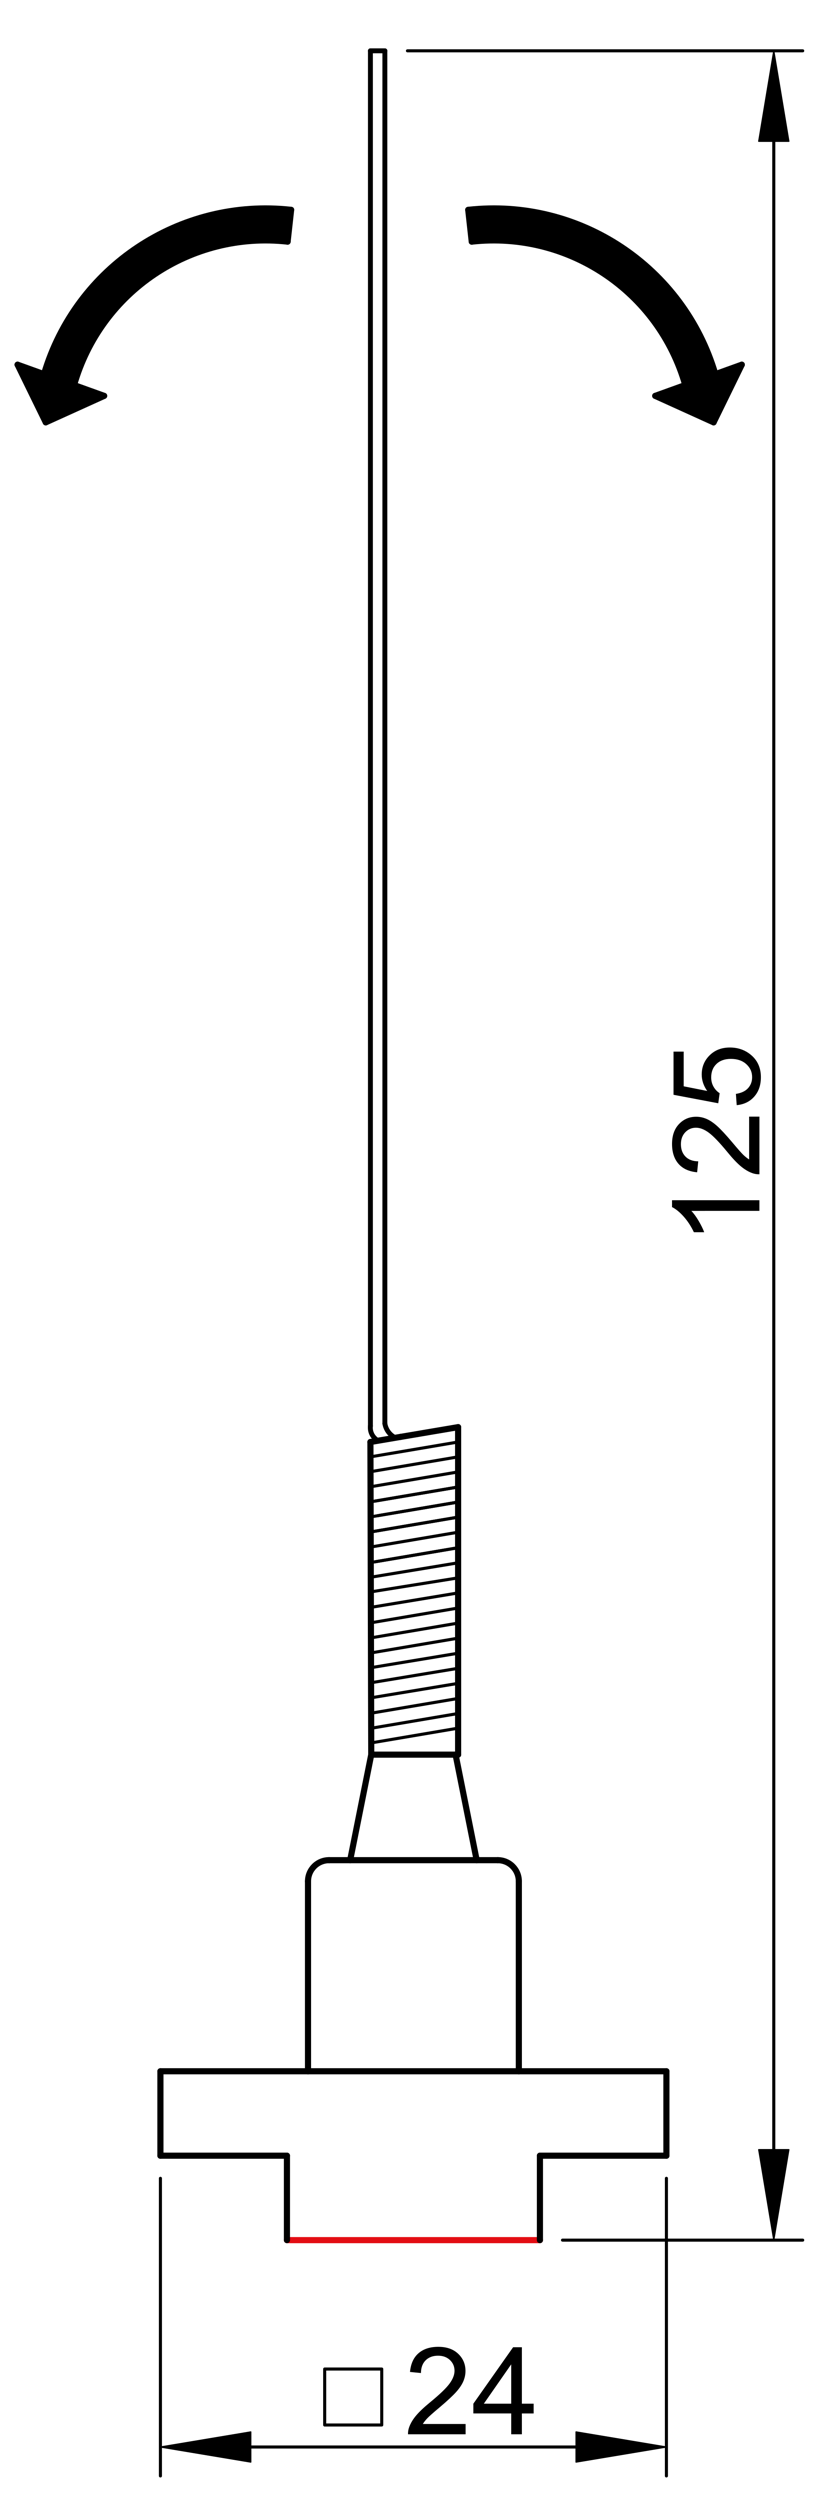 <?xml version="1.0" encoding="utf-8"?>
<!-- Generator: Adobe Illustrator 16.0.3, SVG Export Plug-In . SVG Version: 6.00 Build 0)  -->
<!DOCTYPE svg PUBLIC "-//W3C//DTD SVG 1.1//EN" "http://www.w3.org/Graphics/SVG/1.1/DTD/svg11.dtd">
<svg version="1.1" id="Réteg_1" xmlns="http://www.w3.org/2000/svg" xmlns:xlink="http://www.w3.org/1999/xlink" x="0px" y="0px"
	 width="133px" height="407px" viewBox="0 0 133 407" enable-background="new 0 0 133 407" xml:space="preserve">
<line fill="none" stroke="#000000" stroke-linecap="round" stroke-linejoin="round" stroke-miterlimit="500" x1="88.003" y1="350.93" x2="108.619" y2="350.93"/>
<line fill="none" stroke="#000000" stroke-linecap="round" stroke-linejoin="round" stroke-miterlimit="500" x1="108.619" y1="337.186" x2="26.147" y2="337.186"/>
<line fill="none" stroke="#000000" stroke-linecap="round" stroke-linejoin="round" stroke-miterlimit="500" x1="26.147" y1="350.93" x2="46.767" y2="350.93"/>
<line fill="none" stroke="#000000" stroke-linecap="round" stroke-linejoin="round" stroke-miterlimit="500" x1="26.147" y1="337.186" x2="26.147" y2="350.93"/>
<line fill="none" stroke="#E30D13" stroke-linecap="round" stroke-linejoin="round" stroke-miterlimit="500" x1="46.767" y1="364.676" x2="88.003" y2="364.676"/>
<line fill="none" stroke="#000000" stroke-linecap="round" stroke-linejoin="round" stroke-miterlimit="500" x1="46.767" y1="350.93" x2="46.767" y2="364.676"/>
<line fill="none" stroke="#000000" stroke-linecap="round" stroke-linejoin="round" stroke-miterlimit="500" x1="88.003" y1="364.676" x2="88.003" y2="350.93"/>
<line fill="none" stroke="#000000" stroke-linecap="round" stroke-linejoin="round" stroke-miterlimit="500" x1="108.619" y1="350.93" x2="108.619" y2="337.186"/>
<line fill="none" stroke="#000000" stroke-linecap="round" stroke-linejoin="round" stroke-miterlimit="500" x1="50.203" y1="337.186" x2="50.203" y2="306.257"/>
<line fill="none" stroke="#000000" stroke-linecap="round" stroke-linejoin="round" stroke-miterlimit="500" x1="53.639" y1="302.82" x2="81.132" y2="302.82"/>
<line fill="none" stroke="#000000" stroke-linecap="round" stroke-linejoin="round" stroke-miterlimit="500" x1="84.564" y1="306.257" x2="84.564" y2="337.186"/>
<path fill="none" stroke="#000000" stroke-linecap="round" stroke-linejoin="round" stroke-miterlimit="500" d="M53.639,302.82
	c-1.899,0-3.436,1.539-3.436,3.438"/>
<path fill="none" stroke="#000000" stroke-linecap="round" stroke-linejoin="round" stroke-miterlimit="500" d="M84.564,306.257
	c0-1.897-1.539-3.437-3.434-3.437"/>
<line fill="none" stroke="#000000" stroke-linecap="round" stroke-linejoin="round" stroke-miterlimit="500" x1="77.693" y1="302.82" x2="74.255" y2="285.641"/>
<line fill="none" stroke="#000000" stroke-linecap="round" stroke-linejoin="round" stroke-miterlimit="500" x1="57.074" y1="302.82" x2="60.511" y2="285.641"/>
<line fill="none" stroke="#000000" stroke-width="0.5" stroke-linecap="round" stroke-linejoin="round" stroke-miterlimit="500" x1="61.193" y1="254.238" x2="74.669" y2="251.958"/>
<line fill="none" stroke="#000000" stroke-width="0.5" stroke-linecap="round" stroke-linejoin="round" stroke-miterlimit="500" x1="60.428" y1="254.368" x2="74.669" y2="251.958"/>
<line fill="none" stroke="#000000" stroke-linecap="round" stroke-linejoin="round" stroke-miterlimit="500" x1="60.375" y1="234.747" x2="60.511" y2="285.641"/>
<line fill="none" stroke="#000000" stroke-linecap="round" stroke-linejoin="round" stroke-miterlimit="500" x1="74.669" y1="285.641" x2="74.669" y2="232.327"/>
<line fill="none" stroke="#000000" stroke-width="0.5" stroke-linecap="round" stroke-linejoin="round" stroke-miterlimit="500" x1="60.479" y1="273.936" x2="74.669" y2="271.586"/>
<line fill="none" stroke="#000000" stroke-width="0.5" stroke-linecap="round" stroke-linejoin="round" stroke-miterlimit="500" x1="60.486" y1="276.389" x2="74.669" y2="274.039"/>
<line fill="none" stroke="#000000" stroke-width="0.5" stroke-linecap="round" stroke-linejoin="round" stroke-miterlimit="500" x1="60.493" y1="278.893" x2="74.669" y2="276.493"/>
<line fill="none" stroke="#000000" stroke-width="0.5" stroke-linecap="round" stroke-linejoin="round" stroke-miterlimit="500" x1="60.506" y1="283.729" x2="74.669" y2="281.331"/>
<line fill="none" stroke="#000000" stroke-width="0.5" stroke-linecap="round" stroke-linejoin="round" stroke-miterlimit="500" x1="60.499" y1="281.346" x2="74.669" y2="278.945"/>
<line fill="none" stroke="#000000" stroke-linecap="round" stroke-linejoin="round" stroke-miterlimit="500" x1="60.511" y1="285.641" x2="74.669" y2="285.641"/>
<line fill="none" stroke="#000000" stroke-width="0.5" stroke-linecap="round" stroke-linejoin="round" stroke-miterlimit="500" x1="60.44" y1="259.145" x2="74.669" y2="256.865"/>
<line fill="none" stroke="#000000" stroke-width="0.5" stroke-linecap="round" stroke-linejoin="round" stroke-miterlimit="500" x1="60.435" y1="256.76" x2="74.669" y2="254.412"/>
<line fill="none" stroke="#000000" stroke-width="0.5" stroke-linecap="round" stroke-linejoin="round" stroke-miterlimit="500" x1="60.453" y1="264.178" x2="74.669" y2="261.773"/>
<line fill="none" stroke="#000000" stroke-width="0.5" stroke-linecap="round" stroke-linejoin="round" stroke-miterlimit="500" x1="60.448" y1="261.667" x2="74.669" y2="259.316"/>
<line fill="none" stroke="#000000" stroke-width="0.5" stroke-linecap="round" stroke-linejoin="round" stroke-miterlimit="500" x1="60.461" y1="266.631" x2="74.669" y2="264.227"/>
<line fill="none" stroke="#000000" stroke-width="0.5" stroke-linecap="round" stroke-linejoin="round" stroke-miterlimit="500" x1="60.467" y1="269.083" x2="74.669" y2="266.68"/>
<line fill="none" stroke="#000000" stroke-width="0.5" stroke-linecap="round" stroke-linejoin="round" stroke-miterlimit="500" x1="60.474" y1="271.482" x2="74.669" y2="269.132"/>
<path fill="none" stroke="#000000" stroke-width="0.8" stroke-linecap="round" stroke-linejoin="round" stroke-miterlimit="500" d="
	M62.729,231.745c0.166,1,0.803,1.862,1.71,2.313"/>
<path fill="none" stroke="#000000" stroke-width="0.8" stroke-linecap="round" stroke-linejoin="round" stroke-miterlimit="500" d="
	M60.375,232.145c-0.111,0.98,0.391,1.928,1.261,2.389"/>
<line fill="none" stroke="#000000" stroke-linecap="round" stroke-linejoin="round" stroke-miterlimit="500" x1="74.669" y1="232.327" x2="65.296" y2="233.914"/>
<line fill="none" stroke="#000000" stroke-width="0.5" stroke-linecap="round" stroke-linejoin="round" stroke-miterlimit="500" x1="60.375" y1="251.854" x2="74.669" y2="249.434"/>
<line fill="none" stroke="#000000" stroke-width="0.5" stroke-linecap="round" stroke-linejoin="round" stroke-miterlimit="500" x1="60.375" y1="249.398" x2="74.669" y2="246.979"/>
<line fill="none" stroke="#000000" stroke-width="0.5" stroke-linecap="round" stroke-linejoin="round" stroke-miterlimit="500" x1="60.375" y1="239.584" x2="74.669" y2="237.166"/>
<line fill="none" stroke="#000000" stroke-width="0.5" stroke-linecap="round" stroke-linejoin="round" stroke-miterlimit="500" x1="61.587" y1="246.74" x2="74.669" y2="244.525"/>
<line fill="none" stroke="#000000" stroke-width="0.5" stroke-linecap="round" stroke-linejoin="round" stroke-miterlimit="500" x1="61.184" y1="244.355" x2="74.669" y2="242.073"/>
<line fill="none" stroke="#000000" stroke-width="0.5" stroke-linecap="round" stroke-linejoin="round" stroke-miterlimit="500" x1="60.375" y1="249.398" x2="74.669" y2="246.979"/>
<line fill="none" stroke="#000000" stroke-width="0.5" stroke-linecap="round" stroke-linejoin="round" stroke-miterlimit="500" x1="60.375" y1="246.945" x2="74.669" y2="244.525"/>
<line fill="none" stroke="#000000" stroke-width="0.5" stroke-linecap="round" stroke-linejoin="round" stroke-miterlimit="500" x1="60.375" y1="244.492" x2="74.669" y2="242.073"/>
<line fill="none" stroke="#000000" stroke-width="0.5" stroke-linecap="round" stroke-linejoin="round" stroke-miterlimit="500" x1="60.375" y1="242.039" x2="74.669" y2="239.619"/>
<line fill="none" stroke="#000000" stroke-width="0.5" stroke-linecap="round" stroke-linejoin="round" stroke-miterlimit="500" x1="60.375" y1="237.166" x2="74.669" y2="234.747"/>
<line fill="none" stroke="#000000" stroke-linecap="round" stroke-linejoin="round" stroke-miterlimit="500" x1="60.375" y1="234.747" x2="65.296" y2="233.914"/>
<line fill="none" stroke="#000000" stroke-width="0.8" stroke-linecap="round" stroke-linejoin="round" stroke-miterlimit="500" x1="60.375" y1="232.145" x2="60.375" y2="8.274"/>
<line fill="none" stroke="#000000" stroke-width="0.8" stroke-linecap="round" stroke-linejoin="round" stroke-miterlimit="500" x1="62.729" y1="231.745" x2="62.729" y2="8.274"/>
<line fill="none" stroke="#000000" stroke-width="0.8" stroke-linecap="round" stroke-linejoin="round" stroke-miterlimit="500" x1="62.729" y1="8.274" x2="60.375" y2="8.274"/>
<line fill="none" stroke="#000000" stroke-width="0.5" stroke-linecap="round" stroke-linejoin="round" stroke-miterlimit="500" x1="26.147" y1="354.611" x2="26.147" y2="403.064"/>
<line fill="none" stroke="#000000" stroke-width="0.5" stroke-linecap="round" stroke-linejoin="round" stroke-miterlimit="500" x1="108.619" y1="354.611" x2="108.619" y2="403.064"/>
<line fill="none" stroke="#000000" stroke-width="0.5" stroke-linecap="round" stroke-linejoin="round" stroke-miterlimit="500" x1="40.875" y1="398.354" x2="93.893" y2="398.354"/>
<g>
	<path d="M75.889,394.611v1.673h-9.386c-0.013-0.419,0.054-0.821,0.204-1.209c0.238-0.64,0.622-1.267,1.15-1.886
		c0.526-0.617,1.287-1.332,2.276-2.14c1.543-1.266,2.587-2.269,3.13-3.005c0.545-0.74,0.82-1.438,0.82-2.1
		c0-0.689-0.248-1.271-0.743-1.745c-0.498-0.474-1.146-0.71-1.94-0.71c-0.842,0-1.518,0.25-2.021,0.748
		c-0.507,0.502-0.762,1.193-0.769,2.076l-1.784-0.179c0.123-1.331,0.583-2.347,1.385-3.044s1.879-1.047,3.228-1.047
		c1.363,0,2.442,0.376,3.238,1.132c0.795,0.755,1.193,1.688,1.193,2.804c0,0.569-0.119,1.127-0.35,1.676
		c-0.235,0.548-0.621,1.127-1.162,1.732c-0.539,0.604-1.432,1.438-2.683,2.494c-1.048,0.877-1.721,1.473-2.018,1.784
		c-0.3,0.313-0.548,0.627-0.742,0.942h6.972V394.611z"/>
	<path d="M83.323,396.284v-3.394h-6.171V391.3l6.479-9.188h1.43v9.188h1.916v1.591h-1.916v3.394H83.323z M83.323,391.301v-6.408
		l-4.462,6.408H83.323z"/>
</g>
<polygon stroke="#000000" stroke-width="0.2" stroke-linecap="round" stroke-linejoin="round" stroke-miterlimit="500" points="
	40.875,395.896 40.875,400.809 26.147,398.354 "/>
<polygon stroke="#000000" stroke-width="0.2" stroke-linecap="round" stroke-linejoin="round" stroke-miterlimit="500" points="
	93.893,395.896 93.893,400.809 108.619,398.354 "/>
<rect x="52.92" y="385.658" fill="none" stroke="#000000" stroke-width="0.5" stroke-linecap="round" stroke-linejoin="round" stroke-miterlimit="500" width="9.3" height="9.113"/>
<line fill="none" stroke="#000000" stroke-width="0.5" stroke-linecap="round" stroke-linejoin="round" stroke-miterlimit="500" x1="66.412" y1="8.274" x2="130.833" y2="8.274"/>
<line fill="none" stroke="#000000" stroke-width="0.5" stroke-linecap="round" stroke-linejoin="round" stroke-miterlimit="500" x1="91.684" y1="364.676" x2="130.833" y2="364.676"/>
<line fill="none" stroke="#000000" stroke-width="0.5" stroke-linecap="round" stroke-linejoin="round" stroke-miterlimit="500" x1="126.12" y1="23.002" x2="126.12" y2="349.948"/>
<polygon stroke="#000000" stroke-width="0.2" stroke-linecap="round" stroke-linejoin="round" stroke-miterlimit="500" points="
	123.664,23.002 128.577,23.002 126.12,8.274 "/>
<polygon stroke="#000000" stroke-width="0.2" stroke-linecap="round" stroke-linejoin="round" stroke-miterlimit="500" points="
	123.664,349.948 128.577,349.948 126.12,364.676 "/>
<g>
	<path d="M123.775,195.385v1.737H112.68c0.4,0.418,0.801,0.966,1.201,1.646c0.398,0.678,0.699,1.289,0.898,1.829h-1.684
		c-0.457-0.972-1.013-1.82-1.664-2.549c-0.65-0.727-1.283-1.24-1.896-1.542v-1.12L123.775,195.385L123.775,195.385z"/>
	<path d="M122.104,181.779h1.674v9.384c-0.42,0.012-0.822-0.055-1.209-0.203c-0.641-0.239-1.268-0.625-1.887-1.152
		c-0.617-0.528-1.332-1.287-2.14-2.279c-1.267-1.541-2.269-2.583-3.005-3.129c-0.739-0.545-1.438-0.818-2.1-0.818
		c-0.689,0-1.27,0.248-1.746,0.744c-0.473,0.497-0.709,1.142-0.709,1.94c0,0.842,0.25,1.516,0.748,2.021
		c0.502,0.506,1.194,0.761,2.076,0.767l-0.179,1.787c-1.331-0.122-2.347-0.584-3.044-1.386c-0.698-0.802-1.047-1.878-1.047-3.228
		c0-1.364,0.377-2.443,1.133-3.237c0.755-0.795,1.689-1.193,2.805-1.193c0.567,0,1.125,0.115,1.674,0.349
		c0.549,0.233,1.127,0.619,1.733,1.159c0.604,0.54,1.438,1.435,2.493,2.685c0.877,1.045,1.473,1.719,1.784,2.018
		c0.313,0.3,0.627,0.546,0.942,0.743v-6.972H122.104z"/>
	<path d="M120.075,179.912l-0.13-1.835c0.879-0.134,1.541-0.446,1.981-0.934c0.442-0.488,0.664-1.082,0.664-1.782
		c0-0.842-0.317-1.55-0.948-2.123c-0.631-0.574-1.47-0.861-2.514-0.861c-0.992,0-1.775,0.276-2.352,0.829
		c-0.574,0.55-0.859,1.278-0.859,2.186c0,0.564,0.128,1.07,0.384,1.516c0.255,0.446,0.589,0.8,0.995,1.056l-0.227,1.639l-7.291-1.38
		v-7.03h1.656v5.649l3.832,0.759c-0.595-0.848-0.893-1.741-0.893-2.673c0-1.236,0.428-2.279,1.286-3.127
		c0.858-0.851,1.959-1.275,3.308-1.275c1.282,0,2.393,0.374,3.329,1.121c1.146,0.907,1.722,2.147,1.722,3.716
		c0,1.289-0.359,2.338-1.082,3.154C122.221,179.332,121.266,179.796,120.075,179.912z"/>
</g>
<path d="M111.691,62.683l-4.896,1.763l9.514,4.31l4.596-9.388l-4.307,1.548c-5.18-17.492-22.149-28.762-40.281-26.754l0.572,5.174
	C92.63,37.592,107.336,47.456,111.691,62.683z"/>
<path fill="none" stroke="#000000" stroke-linecap="round" stroke-linejoin="round" stroke-miterlimit="500" d="M111.691,62.683
	c-4.355-15.227-19.063-25.09-34.803-23.347"/>
<path fill="none" stroke="#000000" stroke-linecap="round" stroke-linejoin="round" stroke-miterlimit="500" d="M116.598,60.915
	c-5.179-17.492-22.148-28.762-40.279-26.754"/>
<line fill="none" stroke="#000000" stroke-linecap="round" stroke-linejoin="round" stroke-miterlimit="500" x1="111.691" y1="62.683" x2="106.796" y2="64.445"/>
<line fill="none" stroke="#000000" stroke-linecap="round" stroke-linejoin="round" stroke-miterlimit="500" x1="116.311" y1="68.755" x2="120.904" y2="59.367"/>
<line fill="none" stroke="#000000" stroke-linecap="round" stroke-linejoin="round" stroke-miterlimit="500" x1="106.796" y1="64.445" x2="116.311" y2="68.755"/>
<line fill="none" stroke="#000000" stroke-linecap="round" stroke-linejoin="round" stroke-miterlimit="500" x1="120.904" y1="59.367" x2="116.598" y2="60.915"/>
<line fill="none" stroke="#000000" stroke-linecap="round" stroke-linejoin="round" stroke-miterlimit="500" x1="76.316" y1="34.161" x2="76.889" y2="39.335"/>
<path fill="none" stroke="#000000" stroke-linecap="round" stroke-linejoin="round" stroke-miterlimit="500" d="M46.879,39.335
	c-15.742-1.743-30.444,8.12-34.804,23.347"/>
<path d="M46.879,39.335l0.573-5.174C29.319,32.153,12.35,43.423,7.169,60.915l-4.305-1.548l4.593,9.388l9.517-4.31l-4.898-1.763
	C16.435,47.456,31.137,37.592,46.879,39.335z"/>
<path fill="none" stroke="#000000" stroke-linecap="round" stroke-linejoin="round" stroke-miterlimit="500" d="M47.452,34.161
	C29.319,32.153,12.35,43.423,7.169,60.915"/>
<line fill="none" stroke="#000000" stroke-linecap="round" stroke-linejoin="round" stroke-miterlimit="500" x1="47.452" y1="34.161" x2="46.879" y2="39.335"/>
<line fill="none" stroke="#000000" stroke-linecap="round" stroke-linejoin="round" stroke-miterlimit="500" x1="16.974" y1="64.445" x2="7.457" y2="68.755"/>
<line fill="none" stroke="#000000" stroke-linecap="round" stroke-linejoin="round" stroke-miterlimit="500" x1="12.075" y1="62.683" x2="16.974" y2="64.445"/>
<line fill="none" stroke="#000000" stroke-linecap="round" stroke-linejoin="round" stroke-miterlimit="500" x1="7.457" y1="68.755" x2="2.864" y2="59.367"/>
<line fill="none" stroke="#000000" stroke-linecap="round" stroke-linejoin="round" stroke-miterlimit="500" x1="2.864" y1="59.367" x2="7.169" y2="60.915"/>
</svg>
